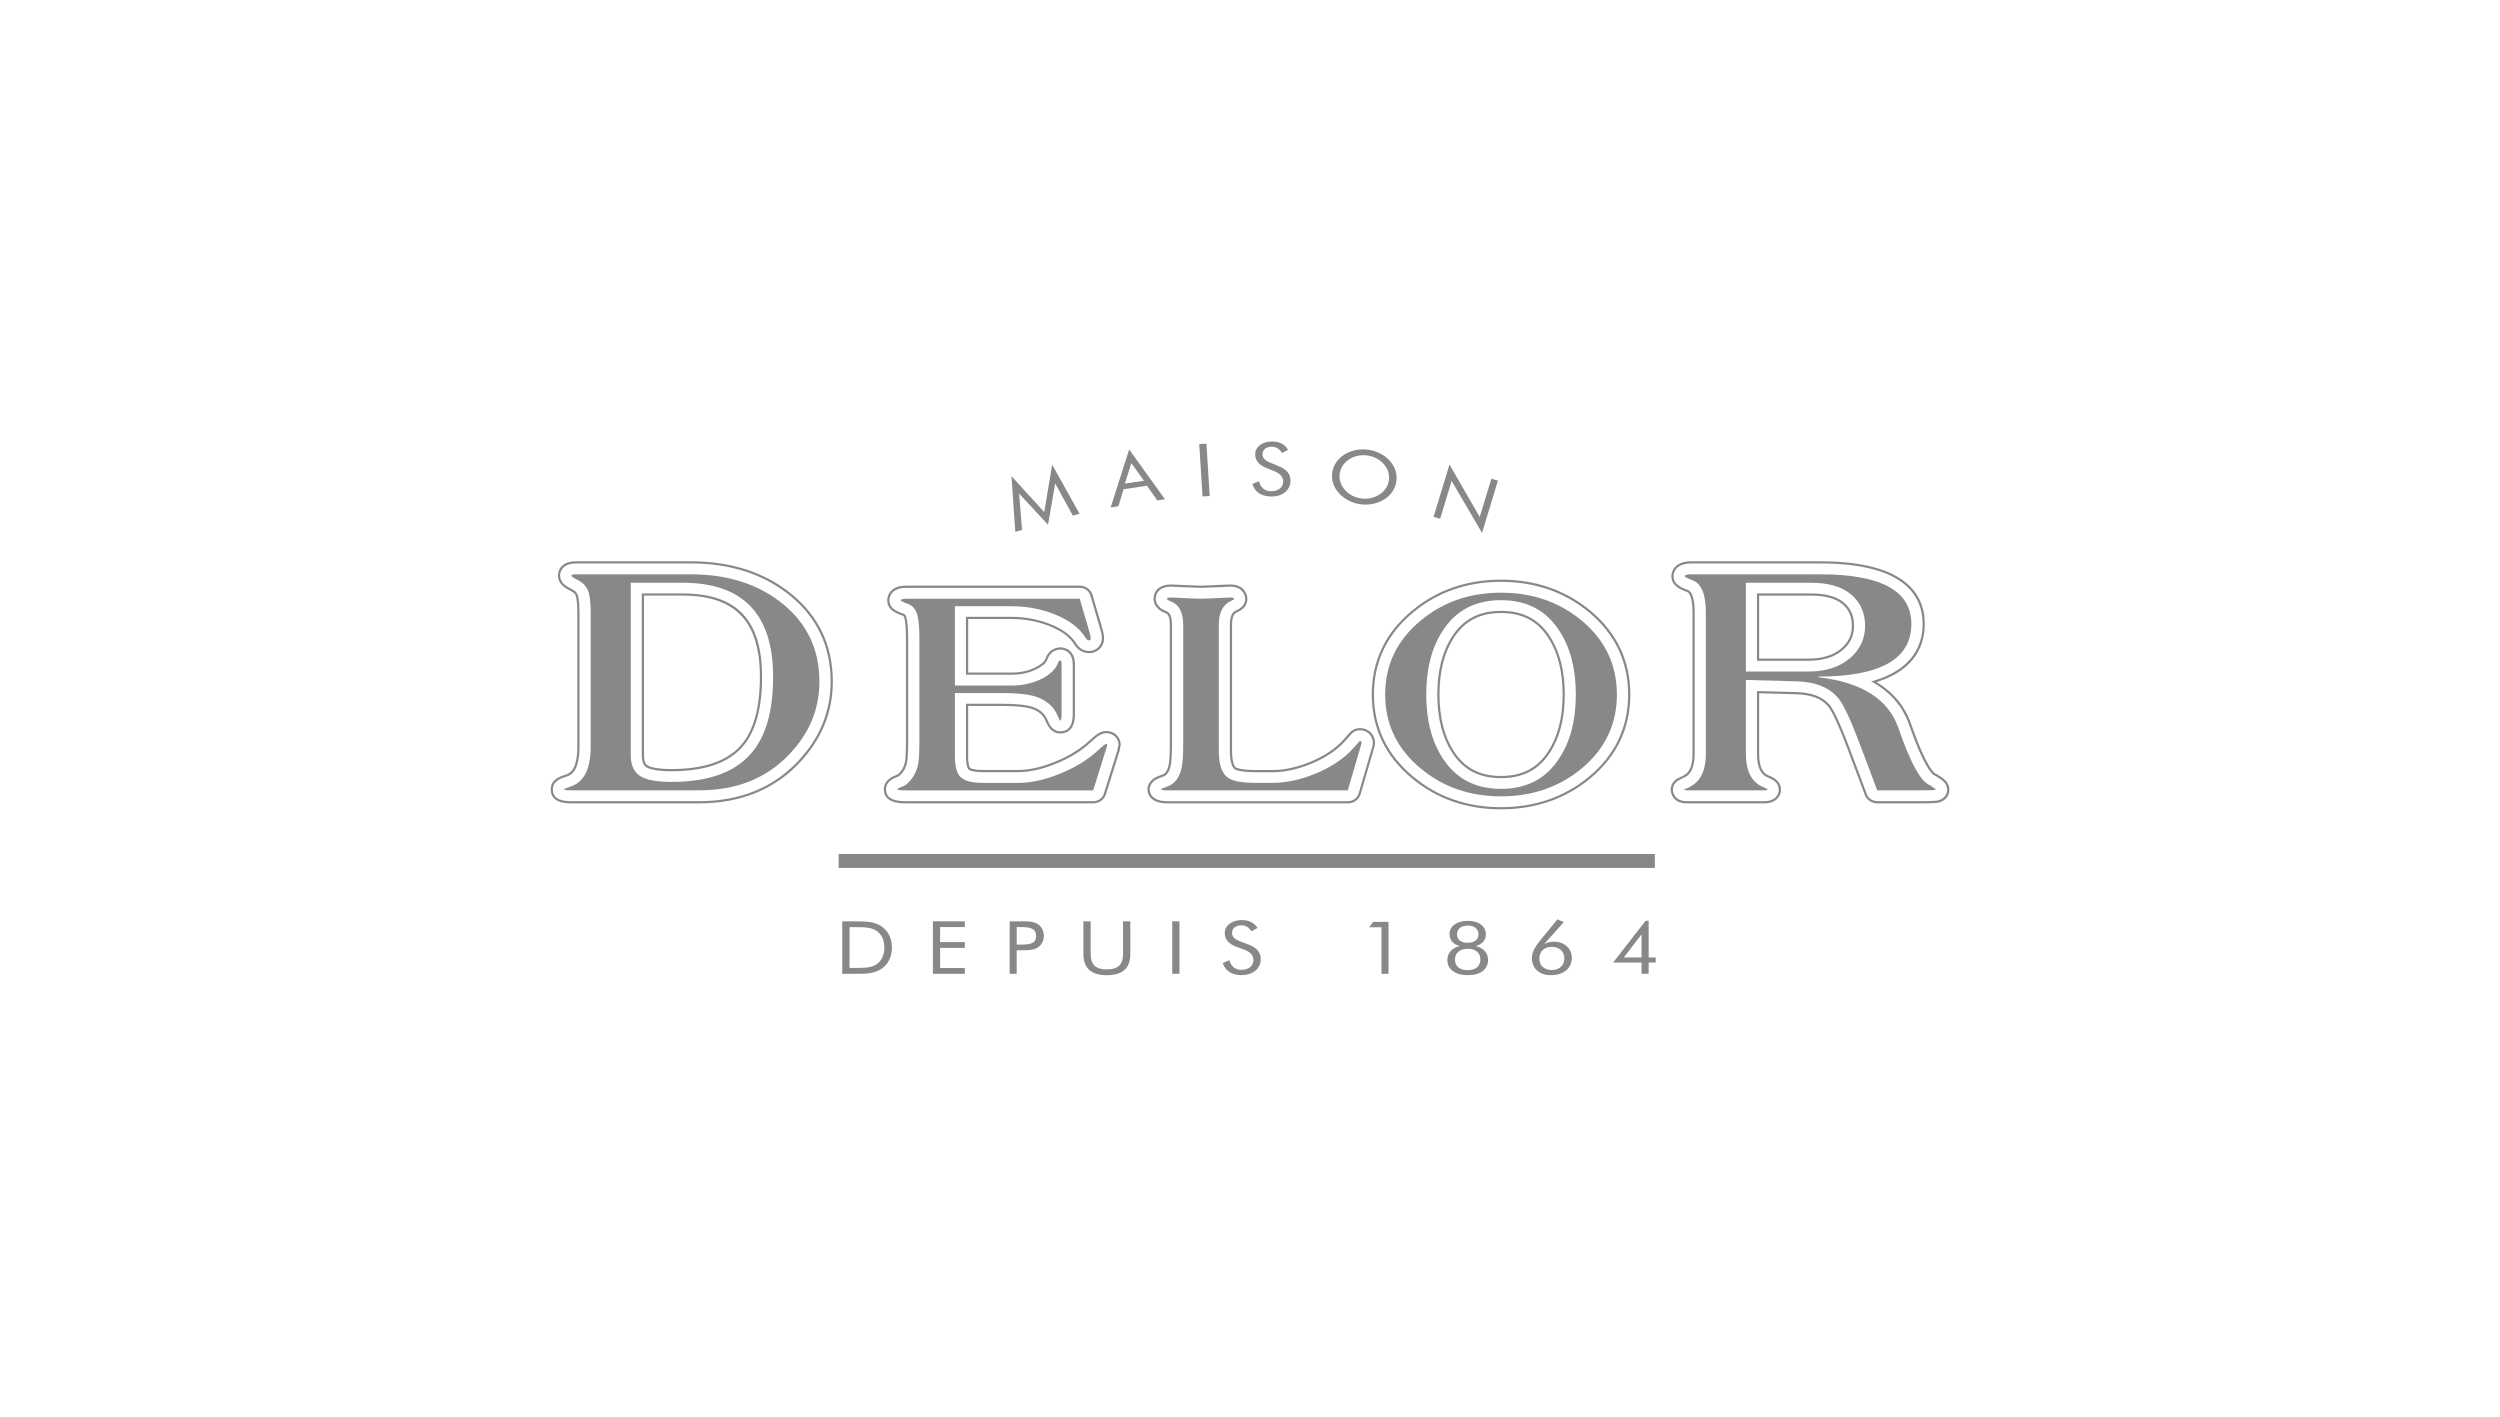 <?xml version="1.0" encoding="UTF-8"?> <svg xmlns="http://www.w3.org/2000/svg" id="Calque_2" data-name="Calque 2" viewBox="0 0 150 85"><defs><style> .cls-1 { fill: none; } .cls-2 { fill: #888; } </style></defs><rect class="cls-1" y="0" width="150" height="85"></rect><g><polygon class="cls-2" points="61.149 29.616 61.322 31.795 60.917 31.909 60.689 28.568 62.654 30.724 63.13 27.881 64.775 30.825 64.37 30.939 63.312 29.008 62.881 31.486 61.149 29.616"></polygon><path class="cls-2" d="m67.491,29.017l1.146-.172-.756-1.058s-.39,1.23-.39,1.23Zm2.409.938l-.463.07-.62-.882-1.401.211-.315,1.023-.462.07,1.11-3.478,2.15,2.986h0Z"></path><polygon class="cls-2" points="71.955 26.643 72.386 26.618 72.582 29.761 72.15 29.786 71.955 26.643"></polygon><g><path class="cls-2" d="m77.428,28.856c-.015.577-.489.952-1.19.934-.574-.015-.969-.289-1.093-.759l.396-.157c.096.386.34.59.706.6.438.011.733-.223.743-.566.008-.282-.175-.493-.547-.644l-.438-.174c-.478-.189-.703-.467-.693-.851.012-.44.438-.764,1.043-.748.437.011.758.182.927.5l-.361.189c-.151-.242-.346-.37-.604-.377-.326-.008-.559.175-.567.444-.006.225.147.387.475.519l.513.212c.473.188.703.485.693.881"></path><path class="cls-2" d="m82.758,29.678c.319-.203.519-.494.572-.842.054-.348-.047-.692-.291-.978-.243-.285-.585-.468-.982-.527-.397-.058-.785.019-1.099.223-.32.207-.52.502-.574.851-.054.348.049.679.292.969.248.29.584.473.982.531.392.057.775-.02,1.1-.227m.283.295c-.415.256-.934.353-1.436.28-.508-.074-.969-.32-1.283-.677-.32-.363-.453-.792-.385-1.236.069-.444.328-.82.742-1.076.41-.252.923-.35,1.431-.276.508.074.975.316,1.29.674.319.363.447.796.378,1.24-.069.444-.327.82-.737,1.072"></path></g><polygon class="cls-2" points="86.968 27.875 88.784 31.017 89.482 28.725 89.877 28.838 88.922 31.975 87.098 28.857 86.409 31.125 86.014 31.012 86.968 27.875"></polygon><rect class="cls-2" x="50.319" y="51.239" width="48.973" height=".836"></rect><g><path class="cls-2" d="m41.951,48.203h-7.635c-.316,0-1.276,0-1.276-.838,0-.601.557-.782.926-.902.167-.052.672-.209.672-1.653v-8.087c0-.732-.092-.976-.11-1.017-.028-.064-.085-.149-.274-.241-.311-.161-.778-.403-.778-.931,0-.143.053-.859,1.089-.859h6.889c2.409,0,4.442.661,6.042,1.966h0c1.642,1.339,2.475,3.108,2.475,5.258,0,1.829-.671,3.465-1.994,4.863-1.522,1.619-3.549,2.441-6.025,2.441h-0Zm-7.387-14.394c-.909,0-.956.605-.956.726,0,.446.39.649.704.811.229.111.301.228.336.306.037.082.122.351.122,1.071v8.087c0,1.542-.575,1.721-.765,1.78-.351.114-.833.272-.833.775,0,.624.611.704,1.143.704h7.635c2.438,0,4.432-.807,5.928-2.399,1.299-1.373,1.958-2.979,1.958-4.772,0-2.108-.816-3.842-2.426-5.155h0c-1.575-1.284-3.58-1.936-5.958-1.936h-6.889 0Zm5.727,12.467c-1.053,0-1.418-.176-1.526-.251-.064-.045-.258-.181-.258-.707v-9.714h2.448c3.255,0,4.771,1.592,4.771,5.011,0,1.9-.393,3.307-1.168,4.182-.848.981-2.284,1.479-4.266,1.479Zm-1.65-10.538v9.58c0,.456.152.562.201.597.054.038.379.227,1.449.227,1.942,0,3.344-.482,4.166-1.433.753-.85,1.135-2.227,1.135-4.094,0-3.328-1.474-4.878-4.637-4.878,0,0-2.315,0-2.315,0Z"></path><path class="cls-2" d="m65.594,48.203h-11.213c-.37,0-1.351,0-1.351-.849,0-.564.531-.77.731-.848 0-0.0.062-.027.097-.042.227-.185.37-.431.44-.751.022-.116.059-.442.059-1.292v-6.115c0-.781-.061-1.101-.098-1.223-.038-.128-.067-.135-.109-.145-.038-.009-.076-.021-.111-.036-.301-.122-.805-.325-.805-.881,0-.148.055-.885,1.148-.885h10.403c.354,0,.67.232.768.564l.497,1.69c.167.567.197.736.197.88,0,.599-.459.922-.891.922-.18,0-.628-.052-.905-.537-.275-.439-.773-.805-1.479-1.086-.71-.284-1.481-.427-2.293-.427h-2.589v3.211h2.608c.532,0,1.01-.104,1.421-.31.328-.164.542-.344.601-.508.219-.643.749-.693.906-.693.146,0,.872.05.872,1.047v2.967c0,1.043-.61,1.155-.872,1.155-.567,0-.779-.486-.893-.747-.145-.366-.422-.602-.871-.743-.251-.075-.754-.164-1.716-.164h-2.055v3.017c0,.533.101.691.112.706.005.002.181.118.802.118h2.08c.662,0,1.41-.168,2.224-.498.819-.333,1.502-.753,2.03-1.247.44-.41.696-.593,1.049-.593.479,0,.854.365.854.831-.066.353-.07.366-.071.37l-.811,2.59c-.103.329-.41.551-.764.551v0Zm-11.213-12.932c-.966,0-1.014.626-1.014.752,0,.465.417.634.722.757.03.012.062.022.093.03.077.019.15.051.204.237.039.128.104.463.104,1.261v6.115c0,.861-.039,1.195-.062,1.318-.077.356-.239.629-.494.834l-.016.01c-.031.013-.105.045-.105.045-.213.082-.649.252-.649.725,0,.63.616.715,1.218.715h11.213c.296,0,.552-.184.637-.457l.811-2.59c.006-.024.066-.343.066-.343-.001-.379-.318-.686-.722-.686-.308,0-.545.172-.958.557-.54.505-1.237.934-2.071,1.273-.829.337-1.594.508-2.274.508h-2.08c-.747,0-.9-.161-.902-.162l.001-.001c-.053-.06-.147-.273-.147-.794v-3.151h2.188c.978,0,1.494.092,1.755.17.492.155.795.415.955.819.108.247.29.665.77.665.337,0,.739-.177.739-1.022v-2.967c0-.87-.615-.914-.739-.914-.135,0-.589.044-.78.604-.091.252-.413.456-.667.583-.43.215-.928.324-1.481.324h-2.741v-3.477h2.722c.829,0,1.617.147,2.342.437.733.292,1.252.676,1.544,1.141.244.426.634.472.791.472.367,0,.757-.276.757-.788,0-.131-.029-.291-.191-.842l-.497-1.69c-.081-.276-.345-.468-.64-.468h-10.403v0Z"></path><path class="cls-2" d="m80.876,48.203h-10.826c-1.087,0-1.204-.606-1.204-.867,0-.336.303-.635.589-.746l.347-.134c.155-.061.268-.25.334-.56.027-.124.073-.456.073-1.293v-7.105c0-.617-.186-.681-.286-.715-.6-.233-.69-.643-.69-.867,0-.142.052-.85,1.075-.85l.817.038.953.035,1.762-.072c.81-0,1.023.567,1.023.867,0,.359-.216.635-.642.82-.076.032-.278.118-.278.745v7.536c0,.81.192.985.23,1.012.002.002.237.153,1.236.153h.975c.699,0,1.46-.166,2.261-.495.853-.359,1.52-.805,1.979-1.325l.388-.433c.152-.168.371-.265.601-.265.518,0,.909.388.909.903,0,.075-.009.141-.029.209l-.829,2.845c-.097.333-.413.565-.769.565v-0Zm-10.59-13.004c-.894 0-.939.597-.939.717,0,.19.078.538.602.742.12.041.373.129.373.841v7.105c0,.85-.048,1.192-.076,1.321-.115.536-.342.626-.416.656l-.347.135c-.248.096-.504.355-.504.621,0,.221.104.734,1.071.734h10.826c.297,0,.561-.193.641-.469l.829-2.846c.016-.056.024-.108.024-.171,0-.439-.333-.769-.776-.769-.193,0-.376.08-.502.221l-.388.433c-.473.536-1.155.993-2.028,1.36-.818.335-1.595.505-2.312.505h-.975c-1.031,0-1.287-.159-1.312-.178-.086-.06-.287-.29-.287-1.121v-7.536c0-.716.261-.826.359-.868.372-.162.561-.396.561-.697,0-.254-.185-.734-.886-.734l-.811.037-.954.035-.959-.035-.814-.037h0Z"></path><path class="cls-2" d="m90.062,48.562c-2.066,0-3.862-.625-5.34-1.857-1.604-1.324-2.417-3.018-2.417-5.035,0-2.017.813-3.71,2.415-5.034,1.48-1.233,3.277-1.859,5.342-1.859,2.061,0,3.861.623,5.352,1.851l.015.012c1.587,1.325,2.392,3.017,2.392,5.029,0,2.016-.807,3.709-2.399,5.034-1.492,1.233-3.295,1.858-5.359,1.858h0Zm0-13.651c-2.033,0-3.802.615-5.257,1.828-1.571,1.297-2.367,2.956-2.367,4.931,0,1.975.797,3.634,2.369,4.932,1.453,1.212,3.221,1.827,5.255,1.827,2.032,0,3.807-.615,5.274-1.827,1.56-1.298,2.351-2.957,2.351-4.931,0-1.971-.788-3.628-2.343-4.926l-.008-.006c-1.467-1.212-3.242-1.826-5.274-1.826h-0Zm0,11.78c-1.313,0-2.272-.501-2.932-1.531-.592-.899-.893-2.074-.893-3.49,0-1.416.299-2.589.888-3.485.664-1.033,1.624-1.536,2.937-1.536,1.313,0,2.272.5,2.933,1.53.593.901.894,2.076.894,3.491s-.299,2.587-.89,3.484l-.007.01c-.661,1.027-1.62,1.526-2.93,1.526Zm0-9.908c-1.263,0-2.187.482-2.825,1.475-.575.874-.867,2.022-.867,3.412,0,1.39.293,2.54.871,3.417.634.989,1.557,1.47,2.82,1.47,1.263,0,2.186-.481,2.821-1.469l.007-.009c.575-.875.867-2.022.867-3.409,0-1.388-.294-2.538-.873-3.418-.635-.989-1.557-1.469-2.821-1.469h0Z"></path><path class="cls-2" d="m115.374,48.203h-2.739c-.335,0-.637-.205-.75-.511l-.996-2.654c-.703-1.875-1.045-2.45-1.186-2.627-.389-.486-1.025-.733-1.944-.754l-2.208-.059v3.639c0,1.036.401,1.214.533,1.272.27.113.775.323.775.876,0,.121-.029.242-.085.349-.242.469-.77.469-.943.469h-4.626c-.954,0-.965-.785-.965-.818,0-.295.168-.561.438-.693,0,0,.178-.087.272-.133v-0l.058-.029c.134-.066.541-.267.541-1.294v-8.512c0-.804-.17-1.148-.315-1.198-.38-.141-.951-.353-.951-.95,0-.15.058-.899,1.193-.899h7.758c5.17,0,6.256,2.043,6.256,3.757,0,1.187-.506,2.744-2.887,3.492,1.016.617,1.715,1.472,2.078,2.543.886,2.561,1.383,2.906,1.425,2.931.044.019.108.049.143.07l.001.001c.367.233.714.454.714.914,0,.256-.129.495-.346.64-.235.157-.462.178-1.241.178Zm-9.957-6.743l2.345.063c.96.023,1.629.286,2.044.804.146.183.497.771,1.207,2.663l.996,2.654c.094.254.346.424.625.424h2.739c.747,0,.962-.018,1.167-.155.179-.12.287-.318.287-.53,0-.387-.288-.57-.652-.801-.033-.02-.104-.053-.141-.068l.001-.001c-.107-.064-.611-.484-1.483-3.002-.369-1.086-1.092-1.943-2.15-2.549l-.136-.078.151-.044c1.34-.39,2.938-1.298,2.938-3.408,0-1.653-1.062-3.623-6.122-3.623h-7.758c-1.009,0-1.06.638-1.06.766,0,.504.478.681.862.824.256.088.404.571.404,1.324v8.512c0,1.11-.463,1.338-.615,1.413l-.003-.006c-.048.031-.145.079-.327.168-.224.109-.363.329-.363.573,0,.028.009.685.832.685h4.626c.153,0,.62,0,.824-.397.046-.088.07-.187.07-.287,0-.465-.417-.639-.693-.753-.154-.068-.614-.272-.614-1.395v-3.776h0Zm3.089-1.813h-3.089v-4.042h3.234c.886,0,1.55.181,1.975.538l.012.01c.413.353.605.798.605,1.402,0,.569-.203,1.019-.639,1.415l-0.0 0c-.511.456-1.197.677-2.097.677Zm-2.956-.133h2.956c.865,0,1.522-.21,2.008-.643.406-.369.595-.787.595-1.316,0-.556-.174-.967-.548-1.291l-.011-.009c-.399-.342-1.038-.516-1.899-.516h-3.101v3.775h-0Z"></path><path class="cls-2" d="m47.382,45.233c1.189-1.255,1.782-2.701,1.782-4.334,0-1.918-.729-3.47-2.187-4.658-1.457-1.188-3.299-1.782-5.524-1.782h-6.882c-.193,0-.29.027-.29.081,0,.04.118.122.352.243.303.148.514.354.632.617.117.263.176.705.176,1.326v8.081c0,1.337-.407,2.133-1.223,2.39-.249.081-.373.135-.373.163,0,.041.159.06.477.06h7.628c2.253,0,4.063-.73,5.431-2.187m-.995-4.618c0,2.067-.442,3.599-1.327,4.597-.981,1.134-2.57,1.702-4.767,1.702-.926,0-1.565-.126-1.918-.376-.352-.248-.529-.657-.529-1.225v-10.349h3.11c3.62,0,5.431,1.883,5.431,5.651"></path><path class="cls-2" d="m60.678,36.37h-3.384v4.762h3.403c.662,0,1.257-.132,1.784-.395.527-.264.858-.581.993-.953.037-.107.086-.161.148-.161.048,0,.073.09.073.27v2.965c0,.252-.025.378-.073.378-.025,0-.074-.083-.148-.251-.232-.588-.692-.988-1.379-1.204-.441-.132-1.092-.199-1.949-.199h-2.851v3.792c0,.634.123,1.061.368,1.276.246.217.693.324,1.343.324h2.078c.773,0,1.615-.186,2.529-.557.913-.372,1.67-.839,2.271-1.401.27-.252.435-.378.497-.378.036,0,.055.018.055.054,0,.011-.012.059-.037.144l-.809,2.587h-11.2c-.367,0-.552-.024-.552-.071,0-.025.076-.067.229-.126.154-.06.249-.108.286-.143.38-.3.624-.708.736-1.223.049-.251.074-.73.074-1.438v-6.109c0-.67-.043-1.15-.129-1.437-.11-.371-.338-.599-.68-.683-.208-.084-.312-.138-.312-.162,0-.072.116-.107.349-.107h10.391l.496,1.689c.11.372.166.593.166.665,0,.096-.031.144-.092.144-.087,0-.16-.054-.221-.162-.368-.586-.986-1.054-1.857-1.401-.809-.324-1.674-.485-2.594-.485"></path><path class="cls-2" d="m73.128,37.502v7.529c0,.837.184,1.384.551,1.634.281.205.852.307,1.711.307h.974c.81,0,1.668-.186,2.575-.557.969-.409,1.723-.917,2.262-1.528.257-.286.387-.43.387-.43.074,0,.109.04.109.125,0,0-.024.084-.074.252l-.754,2.587h-10.814c-.27,0-.405-.03-.405-.089,0,.011.147-.043.441-.162.416-.167.686-.539.81-1.115.06-.275.091-.761.091-1.454v-7.099c0-.779-.264-1.257-.79-1.438-.123-.048-.184-.096-.184-.143,0-.048.092-.072.276-.072.074,0,.331.012.772.036.441.024.772.036.993.036.22,0,.551-.013.993-.036.442-.024.699-.036.772-.036.147,0,.221.029.221.09,0,.025-.054.06-.165.108-.503.216-.754.701-.754,1.456"></path><path class="cls-2" d="m94.899,37.232c-1.349-1.114-2.961-1.671-4.837-1.671-1.875,0-3.481.557-4.818,1.671-1.422,1.174-2.133,2.654-2.133,4.439,0,1.785.711,3.264,2.133,4.438,1.337,1.115,2.942,1.672,4.818,1.672,1.877,0,3.488-.557,4.837-1.672,1.409-1.173,2.115-2.652,2.115-4.438,0-1.785-.706-3.265-2.115-4.439m-1.343,8.266c-.785,1.221-1.95,1.833-3.495,1.833s-2.71-.612-3.495-1.833c-.662-1.006-.992-2.283-.992-3.827,0-1.546.33-2.821.992-3.828.785-1.222,1.95-1.832,3.495-1.832s2.709.61,3.495,1.832c.663,1.006.994,2.282.994,3.828,0,1.545-.331,2.821-.994,3.827"></path><path class="cls-2" d="m110.331,41.933c.303.379.738,1.323,1.305,2.835l.996,2.652h2.736c.483,0,.746-.013.786-.04,0-.026-.118-.114-.351-.263-.54-.189-1.168-1.324-1.887-3.402-.595-1.755-2.198-2.781-4.81-3.079v-.041c3.717,0,5.576-1.053,5.576-3.159,0-1.984-1.818-2.977-5.452-2.977h-7.75c-.263,0-.394.04-.394.122,0,.04.145.115.435.223.552.189.83.83.83,1.924v8.505c0,.999-.325,1.661-.975,1.985-.222.108-.331.162-.331.162,0,.027.055.04.165.04h4.622c.138,0,.214-.013.228-.04,0-.026-.097-.082-.291-.162-.677-.297-1.015-.958-1.015-1.985v-4.435l3.026.081c1.16.027,2.01.379,2.55,1.053m.745-6.257c.553.473.83,1.1.83,1.883,0,.742-.283,1.37-.85,1.883-.635.568-1.485.85-2.549.85h-3.752v-5.325h3.897c1.065,0,1.872.236,2.424.709"></path><path class="cls-2" d="m51.246,58.076c.621,0,1.053-.005,1.357-.225.295-.212.458-.555.458-.999s-.158-.78-.458-.995c-.3-.22-.732-.229-1.357-.229h-.275v2.448h.275Zm-.712-2.796h.696c.681,0,1.205,0,1.647.295.417.278.636.719.636,1.282,0,.564-.219 1-.636,1.277-.421.282-.899.295-1.489.295h-.854v-3.148Z"></path></g><polygon class="cls-2" points="55.974 55.28 57.89 55.28 57.89 55.623 56.406 55.623 56.406 56.526 57.89 56.526 57.89 56.873 56.406 56.873 56.406 58.081 57.89 58.081 57.89 58.428 55.974 58.428 55.974 55.28"></polygon><g><path class="cls-2" d="m61.221,56.676c.625,0,.941-.071.941-.506,0-.458-.31-.546-.941-.546h-.219v1.052s.219,0,.219,0Zm-.219,1.752h-.422v-3.148h.762c.372,0,.671.009.916.159.228.14.371.401.371.709,0,.308-.143.568-.371.709-.245.149-.539.159-.916.159h-.34s0,1.413,0,1.413Z"></path><path class="cls-2" d="m65.44,55.28v1.96c0,.629.294.925.971.925.676,0,.971-.295.971-.925v-1.96h.437v1.96c0,.85-.463,1.272-1.408,1.272-.946,0-1.408-.422-1.408-1.272v-1.96h.437Z"></path></g><rect class="cls-2" x="70.336" y="55.28" width=".432" height="3.148"></rect><path class="cls-2" d="m75.644,57.543c0,.577-.463.964-1.164.964-.575,0-.977-.264-1.114-.731l.392-.167c.107.382.356.581.723.581.437,0,.727-.242.727-.586,0-.281-.188-.488-.565-.629l-.442-.162c-.483-.177-.717-.45-.717-.833,0-.44.417-.775,1.022-.775.437,0,.762.163.941.475l-.357.198c-.157-.238-.356-.361-.615-.361-.325,0-.554.189-.554.458,0,.225.157.383.488.507l.519.197c.477.176.717.467.717.863"></path><polygon class="cls-2" points="82.889 55.637 82.146 55.637 82.39 55.311 83.311 55.311 83.311 58.428 82.889 58.428 82.889 55.637"></polygon><g><path class="cls-2" d="m87.419,56.059c0,.312.228.51.636.51.416,0,.651-.193.651-.51,0-.326-.244-.524-.641-.524-.402,0-.645.202-.645.524m1.403,1.514c0-.4-.285-.647-.763-.647-.478,0-.762.251-.762.647,0,.392.274.635.762.635.489,0,.763-.242.763-.635m-1.851-1.536c0-.45.427-.788,1.093-.788.677,0,1.088.33,1.088.818,0,.34-.224.595-.615.696.478.118.747.422.747.827,0,.564-.441.92-1.22.92-.772,0-1.224-.365-1.224-.911,0-.415.269-.723.747-.837-.407-.11-.616-.353-.616-.726"></path><path class="cls-2" d="m93.113,58.2c.447,0,.747-.273.747-.692,0-.427-.29-.695-.772-.695-.432,0-.727.285-.727.7,0,.427.295.687.753.687m.096-1.7c.651,0,1.098.396,1.098.972,0,.63-.488,1.039-1.281,1.039-.666,0-1.114-.414-1.114-1.03,0-.454.305-.819.707-1.312l.828-1.012.377.171-1.175,1.321c.178-.102.356-.149.56-.149"></path></g><path class="cls-2" d="m98.492,56.064l-1.063,1.382h1.063v-1.382Zm0,1.686h-1.704l1.947-2.501h.184v2.197h.427v.304h-.427v.678h-.427v-.678h0Z"></path></g></svg> 